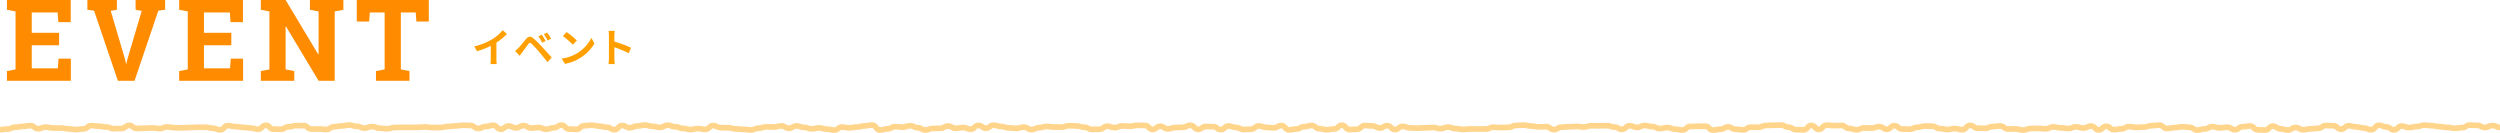 <svg xmlns="http://www.w3.org/2000/svg" width="880" height="46.779" viewBox="0 0 880 46.779"><defs><style>.\37 07e10f0-4ad9-4360-84b7-782bfb394b9c{fill:#ff8c00;}.\39 351307a-01dc-4ee6-8d58-b562006fe336{fill:none;stroke:#ffd48b;stroke-miterlimit:10;stroke-width:2px;}.\39 3c30a57-add7-47f5-9431-60770512c158{fill:#ffa000;}</style></defs><title>アセット 64</title><g id="aeb47f8c-095f-4426-8203-9f847cf76051" data-name="レイヤー 2"><g id="5e9deeef-853c-4032-b54e-1d246322dfcd" data-name="design"><path class="707e10f0-4ad9-4360-84b7-782bfb394b9c" d="M20.8,21.719H11.174v8.125h9.18l.253-3.4h4.336v7.774H2.443V30.8l3.028-.586V9.805L2.443,9.219V5.781H24.9v7.793H20.529l-.254-3.4h-9.1v7.148H20.8Z" transform="translate(0 -5.781)"/><path class="707e10f0-4ad9-4360-84b7-782bfb394b9c" d="M41.15,9.219l-2.168.39L44.021,26.66l.352,1.563h.117l.332-1.524,5.059-17.09-2.149-.39V5.781H58.123V9.219l-2.383.312L47.361,34.219H41.5L33.1,9.531,30.76,9.219V5.781H41.15Z" transform="translate(0 -5.781)"/><path class="707e10f0-4ad9-4360-84b7-782bfb394b9c" d="M81.422,21.719H71.793v8.125h9.18l.254-3.4h4.336v7.774h-22.5V30.8l3.027-.586V9.805l-3.027-.586V5.781h22.46v7.793H81.148l-.253-3.4h-9.1v7.148h9.629Z" transform="translate(0 -5.781)"/><path class="707e10f0-4ad9-4360-84b7-782bfb394b9c" d="M120.871,5.781V9.219l-3.047.586V34.219h-5.683L100.656,15.078l-.117.02V30.215l3.047.586v3.418H91.809V30.8l3.027-.586V9.805l-3.027-.586V5.781h8.73l11.484,19.141.118-.02V9.805l-3.047-.586V5.781h11.777Z" transform="translate(0 -5.781)"/><path class="707e10f0-4ad9-4360-84b7-782bfb394b9c" d="M150.945,5.781v7.578H146.57l-.234-3.183H141.1V30.215l3.046.586v3.418h-11.8V30.8l3.046-.586V10.176h-5.214l-.235,3.183h-4.355V5.781Z" transform="translate(0 -5.781)"/><path class="9351307a-01dc-4ee6-8d58-b562006fe336" d="M880,50.622c-1.332,0-1.332-.637-2.664-.637s-1.333.665-2.665.665-1.332-.739-2.664-.739-1.332-.08-2.664-.08-1.333.87-2.665.87-1.332.22-2.664.22-1.332-.3-2.665-.3-1.332-.255-2.664-.255-1.333-.354-2.665-.354-1.332-.175-2.665-.175-1.332.477-2.664.477-1.333.369-2.665.369-1.333-.534-2.665-.534-1.333,1.327-2.666,1.327-1.332-1.014-2.665-1.014-1.333-.6-2.666-.6-1.332,1.57-2.665,1.57-1.333-.606-2.666-.606-1.333-.4-2.666-.4-1.333-.375-2.667-.375-1.333,1.194-2.666,1.194-1.334-1.207-2.667-1.207-1.333-.067-2.666-.067-1.334.947-2.667.947-1.333.216-2.666.216-1.333.3-2.666.3-1.333-.779-2.665-.779-1.333.888-2.666.888-1.333-.408-2.665-.408-1.333-.971-2.666-.971-1.332,1.382-2.665,1.382-1.332-.068-2.665-.068-1.332-1.341-2.665-1.341-1.332.241-2.665.241-1.332,1.051-2.665,1.051-1.332-.859-2.665-.859-1.332.2-2.664.2-1.333-.4-2.665-.4-1.332.792-2.665.792-1.332.4-2.665.4-1.332-.974-2.664-.974-1.333-.172-2.665-.172-1.333.3-2.665.3-1.333.276-2.665.276-1.333-1.171-2.665-1.171-1.333.19-2.666.19-1.332.487-2.665.487-1.333.126-2.666.126-1.332-.279-2.665-.279-1.333.79-2.666.79-1.333.265-2.666.265-1.333-1.164-2.666-1.164-1.334,1.279-2.667,1.279-1.333-1.374-2.667-1.374-1.333.7-2.666.7-1.334-.4-2.667-.4-1.333.564-2.666.564-1.334-.213-2.667-.213-1.333-.33-2.666-.33-1.333.654-2.666.654-1.332-.167-2.665-.167-1.333.077-2.666.077-1.333.525-2.665.525-1.333-.4-2.666-.4-1.332.021-2.665.021-1.331-1.055-2.662-1.055-1.332.212-2.663.212-1.331.6-2.662.6S697.43,50.9,696.1,50.9s-1.331-1-2.662-1-1.331,1.533-2.661,1.533-1.331-.41-2.661-.41-1.331.34-2.661.34-1.331-.333-2.661-.333-1.33-.831-2.661-.831-1.33-.046-2.66-.046-1.33.459-2.661.459-1.33.654-2.66.654-1.33-.072-2.66-.072-1.331-1.168-2.661-1.168-1.33,1.252-2.66,1.252-1.33-.914-2.66-.914-1.331.488-2.661.488-1.33-.049-2.66-.049-1.33.648-2.661.648-1.33-.463-2.66-.463-1.331-1.057-2.661-1.057-1.331.071-2.661.071-1.33-.157-2.661-.157-1.331,1.476-2.661,1.476-1.331-1.421-2.662-1.421-1.331,1.588-2.661,1.588-1.331-.071-2.662-.071-1.331-.862-2.663-.862-1.331-.741-2.662-.741-1.331.055-2.663.055-1.331.086-2.663.086-1.332.627-2.664.627-1.332-.035-2.664-.035-1.332.942-2.664.942-1.332-.213-2.665-.213-1.333-.841-2.665-.841-1.333.829-2.666.829-1.333.3-2.666.3-1.334-1.373-2.667-1.373-1.334.056-2.668.056-1.333.037-2.667.037-1.334,1.257-2.667,1.257-1.334-.3-2.667-.3-1.333-.555-2.666-.555-1.333.335-2.666.335-1.333-.675-2.665-.675-1.333-.387-2.665-.387-1.333.661-2.665.661-1.332-.577-2.664-.577-1.332,1.251-2.664,1.251-1.332-.8-2.664-.8-1.332-.482-2.663-.482-1.332.062-2.664.062-1.331-.058-2.663-.058-1.331.465-2.662.465-1.332-.191-2.663-.191-1.331.108-2.663.108-1.331.15-2.662.15-1.332.836-2.663.836-1.331-1.014-2.662-1.014-1.331.064-2.663.064-1.331-.279-2.662-.279-1.332-.333-2.663-.333-1.331.115-2.663.115-1.331.675-2.663.675-1.331.08-2.663.08-1.331-.128-2.663-.128-1.332.6-2.663.6-1.332,0-2.664,0-1.332,0-2.664,0-1.333.151-2.665.151-1.332-.271-2.665-.271-1.332-.531-2.665-.531-1.333.541-2.666.541-1.333-.4-2.666-.4-1.333.11-2.666.11-1.334.121-2.668.121-1.334-.088-2.668-.088-1.334-.534-2.668-.534-1.334,1.114-2.668,1.114-1.334-1.358-2.668-1.358-1.333.8-2.667.8-1.333-.719-2.666-.719-1.333-.141-2.666-.141-1.333,1.31-2.666,1.31-1.333.111-2.665.111-1.333-1.54-2.666-1.54-1.332,1.33-2.664,1.33-1.333.271-2.665.271-1.332-.371-2.664-.371-1.333-1.114-2.665-1.114-1.332.419-2.664.419-1.332.8-2.664.8-1.332.311-2.664.311-1.332-1.515-2.664-1.515-1.332.816-2.664.816-1.332-.157-2.665-.157-1.332-.509-2.664-.509-1.333,1.126-2.665,1.126-1.332.11-2.665.11-1.332-.717-2.665-.717-1.333-.52-2.666-.52-1.333,1.27-2.666,1.27-1.333-1.041-2.666-1.041-1.334-.026-2.667-.026-1.334.98-2.668.98-1.334-1.43-2.668-1.43-1.335.694-2.669.694-1.334.117-2.669.117-1.334.438-2.668.438-1.334-.9-2.667-.9-1.334,1.1-2.668,1.1-1.333-1.38-2.666-1.38-1.333-.056-2.667-.056-1.333.345-2.666.345-1.333-.129-2.665-.129-1.333.6-2.666.6-1.333-.512-2.665-.512-1.333,1.081-2.666,1.081-1.332.041-2.665.041-1.333-.731-2.665-.731-1.333-.434-2.666-.434-1.333-.125-2.666-.125-1.333.491-2.665.491-1.334-.014-2.667-.014-1.333-.2-2.666-.2-1.334.433-2.667.433-1.334.641-2.668.641-1.334-.848-2.668-.848-1.334.422-2.668.422-1.335-.168-2.67-.168-1.334-.48-2.669-.48-1.334-.449-2.668-.449-1.334,1.064-2.668,1.064-1.334-.991-2.667-.991-1.334,1.319-2.667,1.319-1.334-.561-2.667-.561-1.333.247-2.667.247-1.333-.773-2.666-.773-1.333.783-2.666.783-1.334.05-2.667.05-1.333.534-2.666.534-1.333-.778-2.667-.778-1.333-.7-2.667-.7-1.333.487-2.667.487-1.334-.164-2.668-.164-1.334.765-2.668.765-1.334.406-2.669.406-1.334-1.728-2.669-1.728-1.335.285-2.67.285-1.334.4-2.668.4-1.335.287-2.669.287-1.334-.281-2.667-.281-1.334,1.047-2.668,1.047-1.333-.3-2.667-.3-1.334-.442-2.667-.442-1.334.324-2.667.324-1.334-.527-2.667-.527-1.334-.49-2.668-.49-1.334.8-2.668.8-1.334-.815-2.668-.815-1.334.384-2.668.384-1.335-.035-2.67-.035-1.335.456-2.67.456-1.335.594-2.669.594-1.335-.188-2.669-.188-1.334-.153-2.668-.153-1.334-.4-2.668-.4-1.334-.067-2.668-.067S252.338,50,251,50s-1.334,1.31-2.667,1.31-1.334-.258-2.668-.258-1.335.313-2.669.313-1.334-.4-2.669-.4-1.334-.564-2.669-.564-1.335-.542-2.671-.542-1.334.758-2.669.758-1.335-.37-2.669-.37-1.334-.429-2.669-.429-1.334.333-2.668.333-1.334.6-2.668.6-1.334-.786-2.668-.786-1.335,1.462-2.669,1.462-1.334-.85-2.669-.85-1.335-.383-2.67-.383-1.335-.344-2.67-.344-1.335.182-2.67.182-1.334,1.277-2.669,1.277-1.334-.107-2.669-.107-1.334-1.38-2.668-1.38-1.335.929-2.669.929-1.335.509-2.669.509-1.335-.575-2.67-.575-1.335.186-2.67.186S185.613,50,184.278,50s-1.334.8-2.667.8-1.334-.664-2.667-.664-1.333,1.126-2.666,1.126-1.332-1.393-2.665-1.393-1.332.46-2.664.46-1.332.661-2.665.661-1.332-1.054-2.664-1.054-1.333-.056-2.665-.056-1.334.238-2.667.238-1.333.194-2.667.194-1.334.357-2.669.357-1.335.011-2.67.011-1.336-.2-2.671-.2-1.334.123-2.669.123-1.334.028-2.667.028-1.334-.03-2.667-.03-1.333.065-2.667.065-1.333.432-2.666.432-1.334-.191-2.668-.191-1.334-.574-2.668-.574-1.335.534-2.67.534-1.336-.618-2.672-.618-1.335-.442-2.67-.442-1.335.309-2.669.309-1.335.281-2.669.281-1.334.955-2.668.955-1.334-.161-2.668-.161-1.335.01-2.67.01-1.336-1.212-2.671-1.212-1.336.015-2.672.015-1.335.418-2.67.418-1.335.852-2.67.852-1.334-.034-2.669-.034-1.335-1.357-2.67-1.357-1.337,1.388-2.673,1.388-1.336-.431-2.671-.431-1.336-.231-2.671-.231-1.335-.269-2.67-.269-1.336-.332-2.671-.332-1.337,1.472-2.674,1.472-1.335-.564-2.671-.564-1.336-.355-2.671-.355-1.336,0-2.672,0-1.337.112-2.673.112-1.336.115-2.672.115-1.336-.063-2.672-.063-1.336-.254-2.673-.254-1.336.554-2.672.554-1.336-.21-2.673-.21-1.334.093-2.668.093-1.336.1-2.672.1-1.335-1.1-2.671-1.1-1.334,1.081-2.669,1.081-1.335.092-2.671.092-1.337-.582-2.674-.582-1.335-.292-2.671-.292S33.449,50,32.112,50s-1.336,1.147-2.672,1.147-1.338.23-2.675.23-1.337-.234-2.674-.234-1.337-.3-2.675-.3-1.338,0-2.676,0-1.335-.311-2.67-.311-1.337.544-2.674.544-1.338-1.079-2.677-1.079-1.338.279-2.677.279-1.339.28-2.678.28-1.341.635-2.682.635-1.341.221-2.682.221" transform="translate(0 -5.781)"/><path class="93c30a57-add7-47f5-9431-60770512c158" d="M174.738,26.506a9.719,9.719,0,0,0,.126,1.835h-2.213a15.7,15.7,0,0,0,.1-1.835V21.911a27.288,27.288,0,0,1-4.818,1.9l-1.009-1.709a21.508,21.508,0,0,0,6.374-2.535,14.787,14.787,0,0,0,3.655-3.166l1.5,1.359a22.858,22.858,0,0,1-3.712,3.012Z" transform="translate(0 -5.781)"/><path class="93c30a57-add7-47f5-9431-60770512c158" d="M182.463,22.682c.643-.644,1.736-2.017,2.689-3.166.84-.995,1.6-1.093,2.745-.126a36.3,36.3,0,0,1,2.858,2.843c.938,1.023,2.437,2.62,3.446,3.783l-1.5,1.625c-.9-1.149-2.171-2.7-3-3.671a30.456,30.456,0,0,0-2.577-2.773c-.49-.42-.729-.42-1.135.084-.546.7-1.554,2.087-2.129,2.858-.322.434-.658.938-.9,1.3l-1.654-1.7C181.734,23.4,182.042,23.1,182.463,22.682Zm9.595-2.424-1.261.547a13.154,13.154,0,0,0-1.275-2.284l1.219-.5A22.556,22.556,0,0,1,192.058,20.258Zm1.919-.826-1.219.589a14.592,14.592,0,0,0-1.345-2.228l1.2-.546A20.56,20.56,0,0,1,193.977,19.432Z" transform="translate(0 -5.781)"/><path class="93c30a57-add7-47f5-9431-60770512c158" d="M203.061,24.573a13.294,13.294,0,0,0,5.1-5.449l1.092,1.975a14.887,14.887,0,0,1-5.183,5.183,15.186,15.186,0,0,1-5.2,1.975L197.7,26.408A14.458,14.458,0,0,0,203.061,24.573Zm0-4.539-1.43,1.471a29.221,29.221,0,0,0-3.5-3.026l1.316-1.4A29.438,29.438,0,0,1,203.061,20.034Z" transform="translate(0 -5.781)"/><path class="93c30a57-add7-47f5-9431-60770512c158" d="M221.319,24.5a40.32,40.32,0,0,0-5.056-2.087V26.38c0,.406.07,1.387.126,1.947H214.2a15,15,0,0,0,.14-1.947V18.339a9.764,9.764,0,0,0-.14-1.694h2.185a15.225,15.225,0,0,0-.126,1.694V20.4a45.765,45.765,0,0,1,5.855,2.172Z" transform="translate(0 -5.781)"/></g></g></svg>
